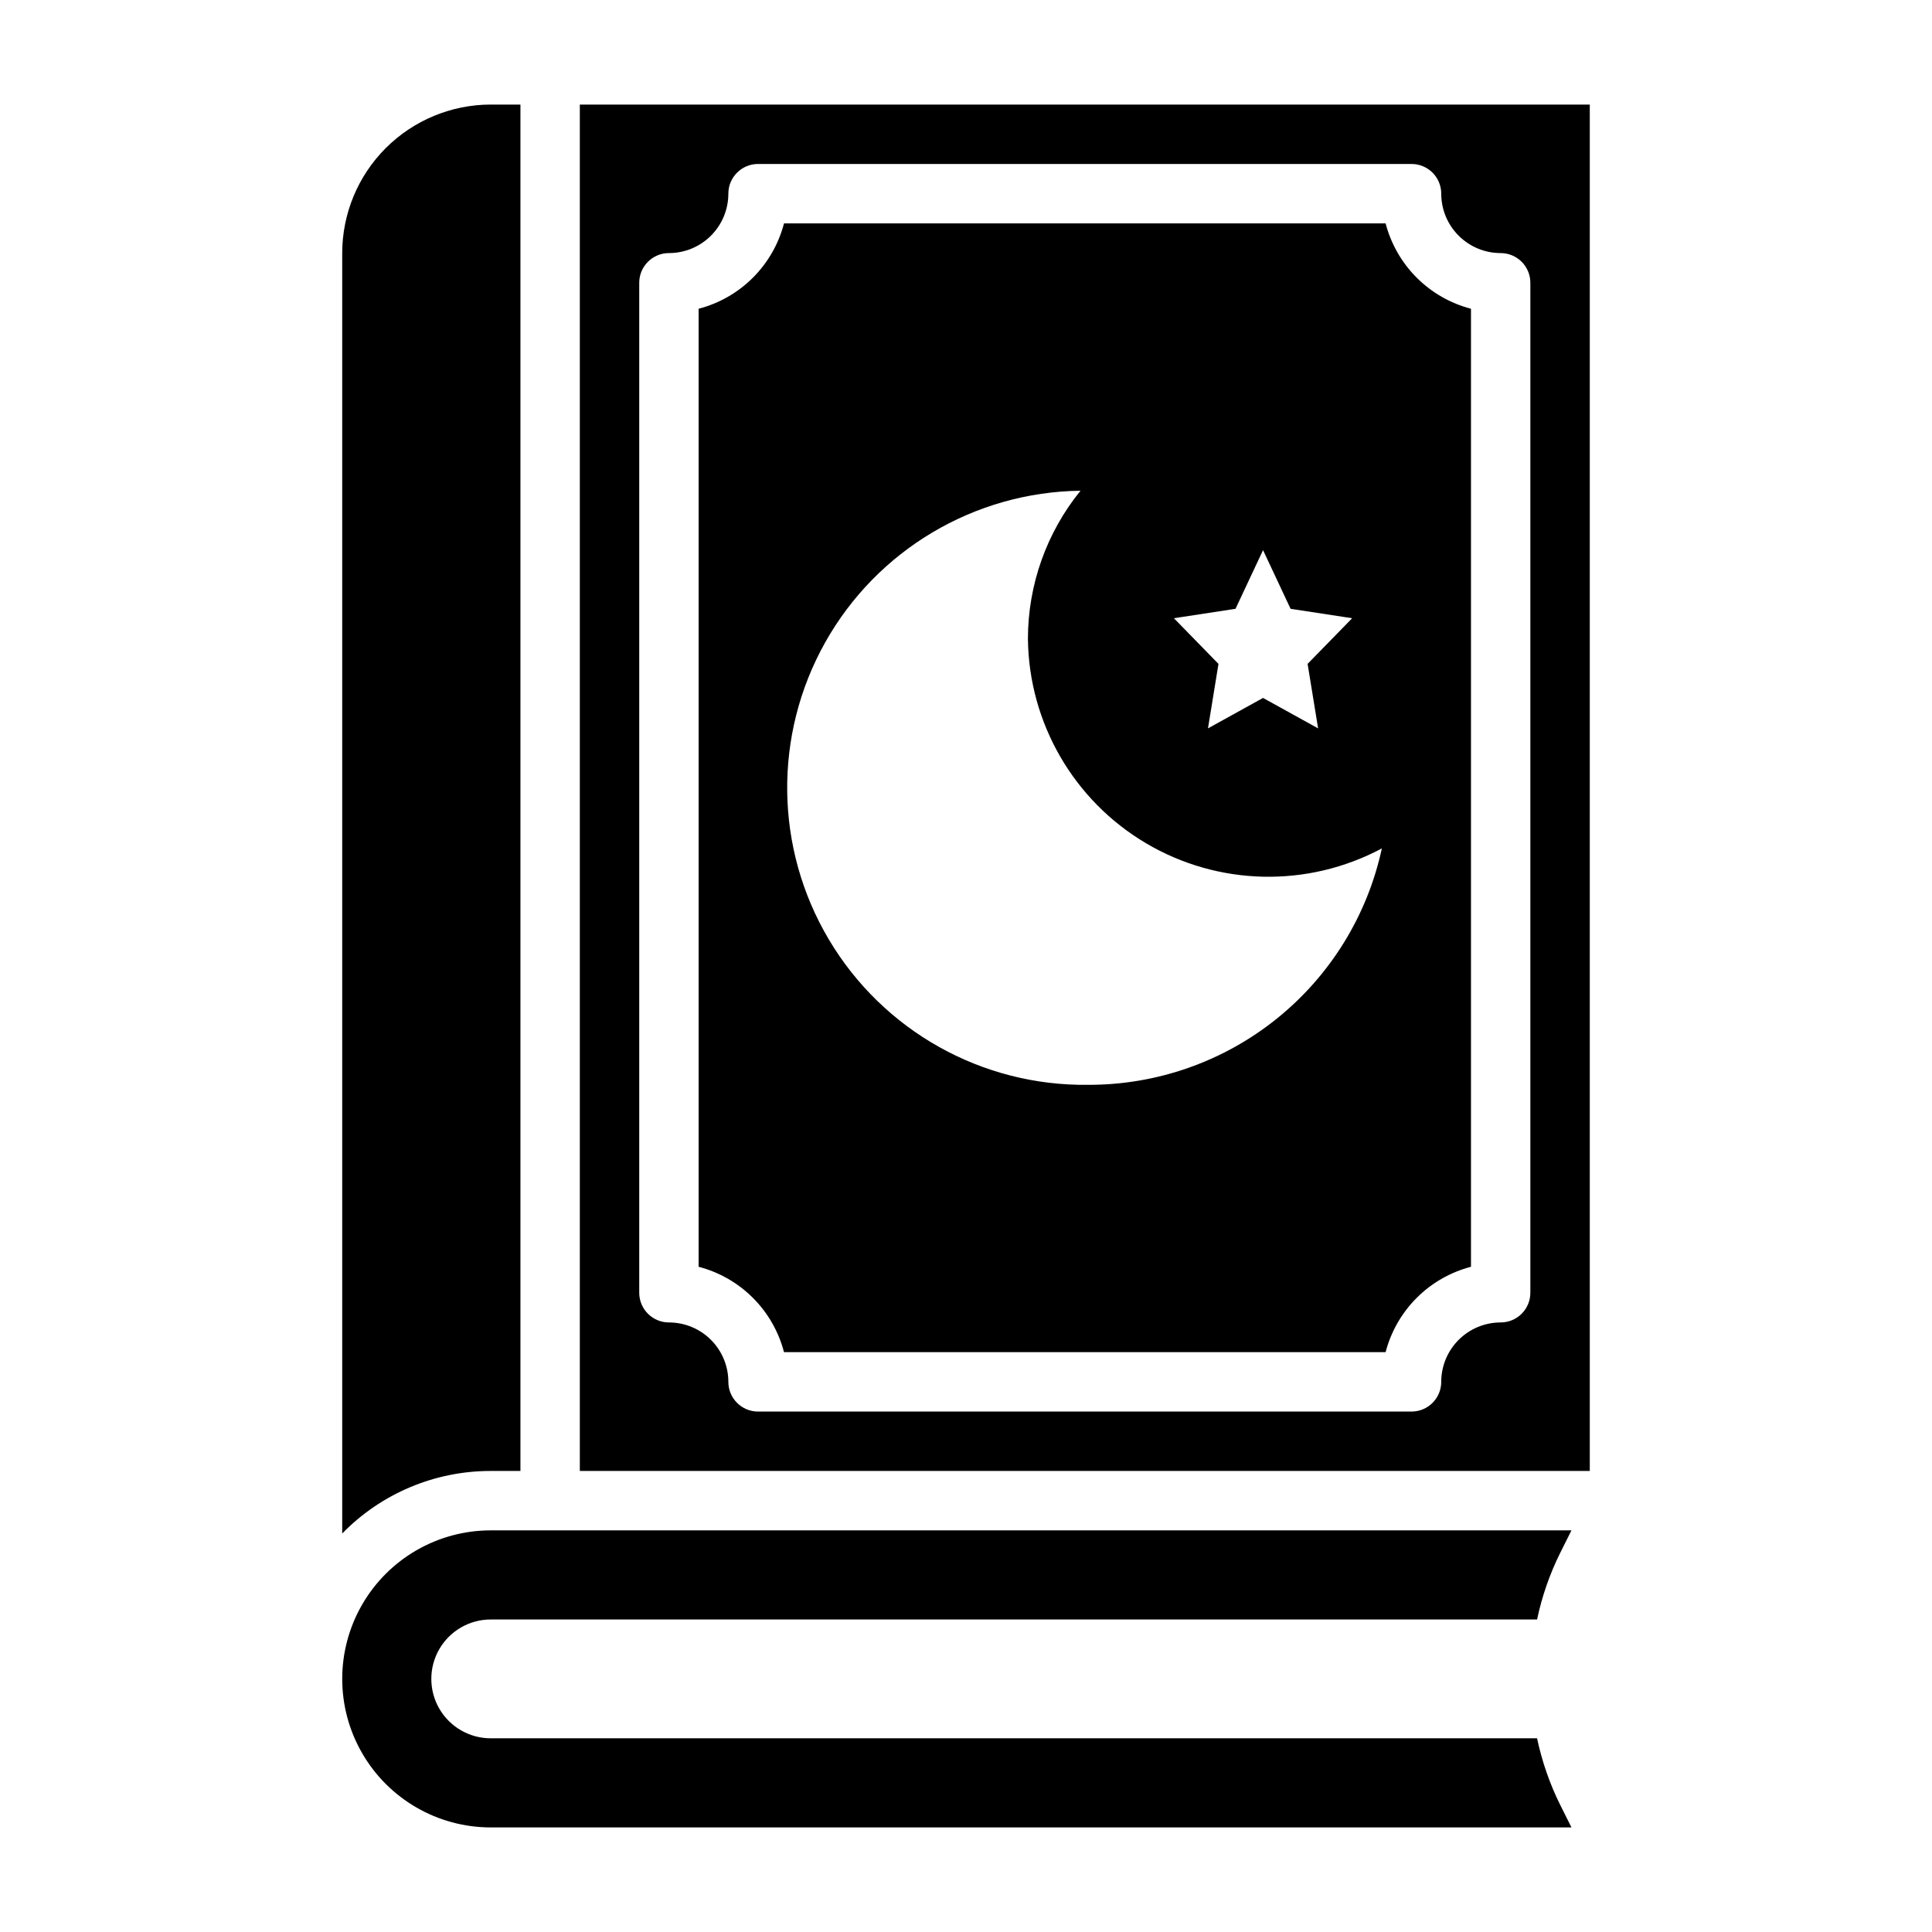 <?xml version="1.0" encoding="UTF-8"?>
<!-- Uploaded to: ICON Repo, www.iconrepo.com, Generator: ICON Repo Mixer Tools -->
<svg fill="#000000" width="800px" height="800px" version="1.1" viewBox="144 144 512 512" xmlns="http://www.w3.org/2000/svg">
 <g>
  <path d="m274.05 573.18h277.29c1.289-6.102 3.34-12.016 6.106-17.602l3.008-6.016h-286.4c-14.062 0-27.055 7.504-34.086 19.68-7.031 12.18-7.031 27.184 0 39.359 7.031 12.18 20.023 19.684 34.086 19.684h286.4l-3.008-6.016c-2.766-5.59-4.816-11.5-6.106-17.602h-277.29c-5.625 0-10.824-3-13.637-7.871-2.812-4.871-2.812-10.875 0-15.746 2.812-4.871 8.012-7.871 13.637-7.871z"/>
  <path d="m281.92 533.82v-362.11h-7.871c-10.438 0.012-20.441 4.164-27.82 11.539-7.379 7.379-11.527 17.387-11.539 27.82v339.32c10.348-10.605 24.539-16.582 39.359-16.57z"/>
  <path d="m511.2 203.2h-159.43c-1.418 5.441-4.262 10.406-8.238 14.383-3.977 3.977-8.941 6.824-14.387 8.238v253.89c5.445 1.418 10.41 4.262 14.387 8.238 3.977 3.977 6.82 8.941 8.238 14.387h159.43c1.418-5.445 4.262-10.41 8.238-14.387 3.977-3.977 8.941-6.82 14.387-8.238v-253.89c-5.445-1.414-10.41-4.262-14.387-8.238-3.977-3.977-6.82-8.941-8.238-14.383zm-39.777 102.14 7.297-15.547 7.297 15.547 16.32 2.496-11.809 12.098 2.785 17.094-14.594-8.07-14.594 8.07 2.785-17.09-11.809-12.102zm-39.094 126.15c-28.125 0.352-54.301-14.324-68.668-38.504-14.371-24.18-14.746-54.188-0.992-78.719 13.754-24.535 39.555-39.863 67.676-40.219-9.016 11.109-13.934 24.98-13.934 39.289 0.262 22.27 12.125 42.789 31.289 54.129 19.168 11.34 42.863 11.859 62.508 1.367-3.836 17.785-13.668 33.715-27.844 45.121s-31.84 17.594-50.035 17.535z"/>
  <path d="m297.66 171.71v362.11h267.65v-362.11zm251.9 314.88c0 2.09-0.828 4.09-2.305 5.566-1.477 1.477-3.481 2.305-5.566 2.305-4.176 0-8.18 1.66-11.133 4.613s-4.613 6.957-4.613 11.133c0 2.086-0.828 4.09-2.305 5.566-1.477 1.477-3.477 2.305-5.566 2.305h-173.18c-4.348 0-7.871-3.523-7.871-7.871 0-4.176-1.66-8.18-4.613-11.133s-6.957-4.613-11.133-4.613c-4.348 0-7.871-3.523-7.871-7.871v-267.65c0-4.348 3.523-7.871 7.871-7.871 4.176 0 8.18-1.66 11.133-4.613 2.953-2.949 4.613-6.957 4.613-11.133 0-4.348 3.523-7.871 7.871-7.871h173.18c2.09 0 4.09 0.832 5.566 2.305 1.477 1.477 2.305 3.481 2.305 5.566 0 4.176 1.66 8.184 4.613 11.133 2.953 2.953 6.957 4.613 11.133 4.613 2.086 0 4.09 0.828 5.566 2.305 1.477 1.477 2.305 3.481 2.305 5.566z"/>
 </g>
</svg>